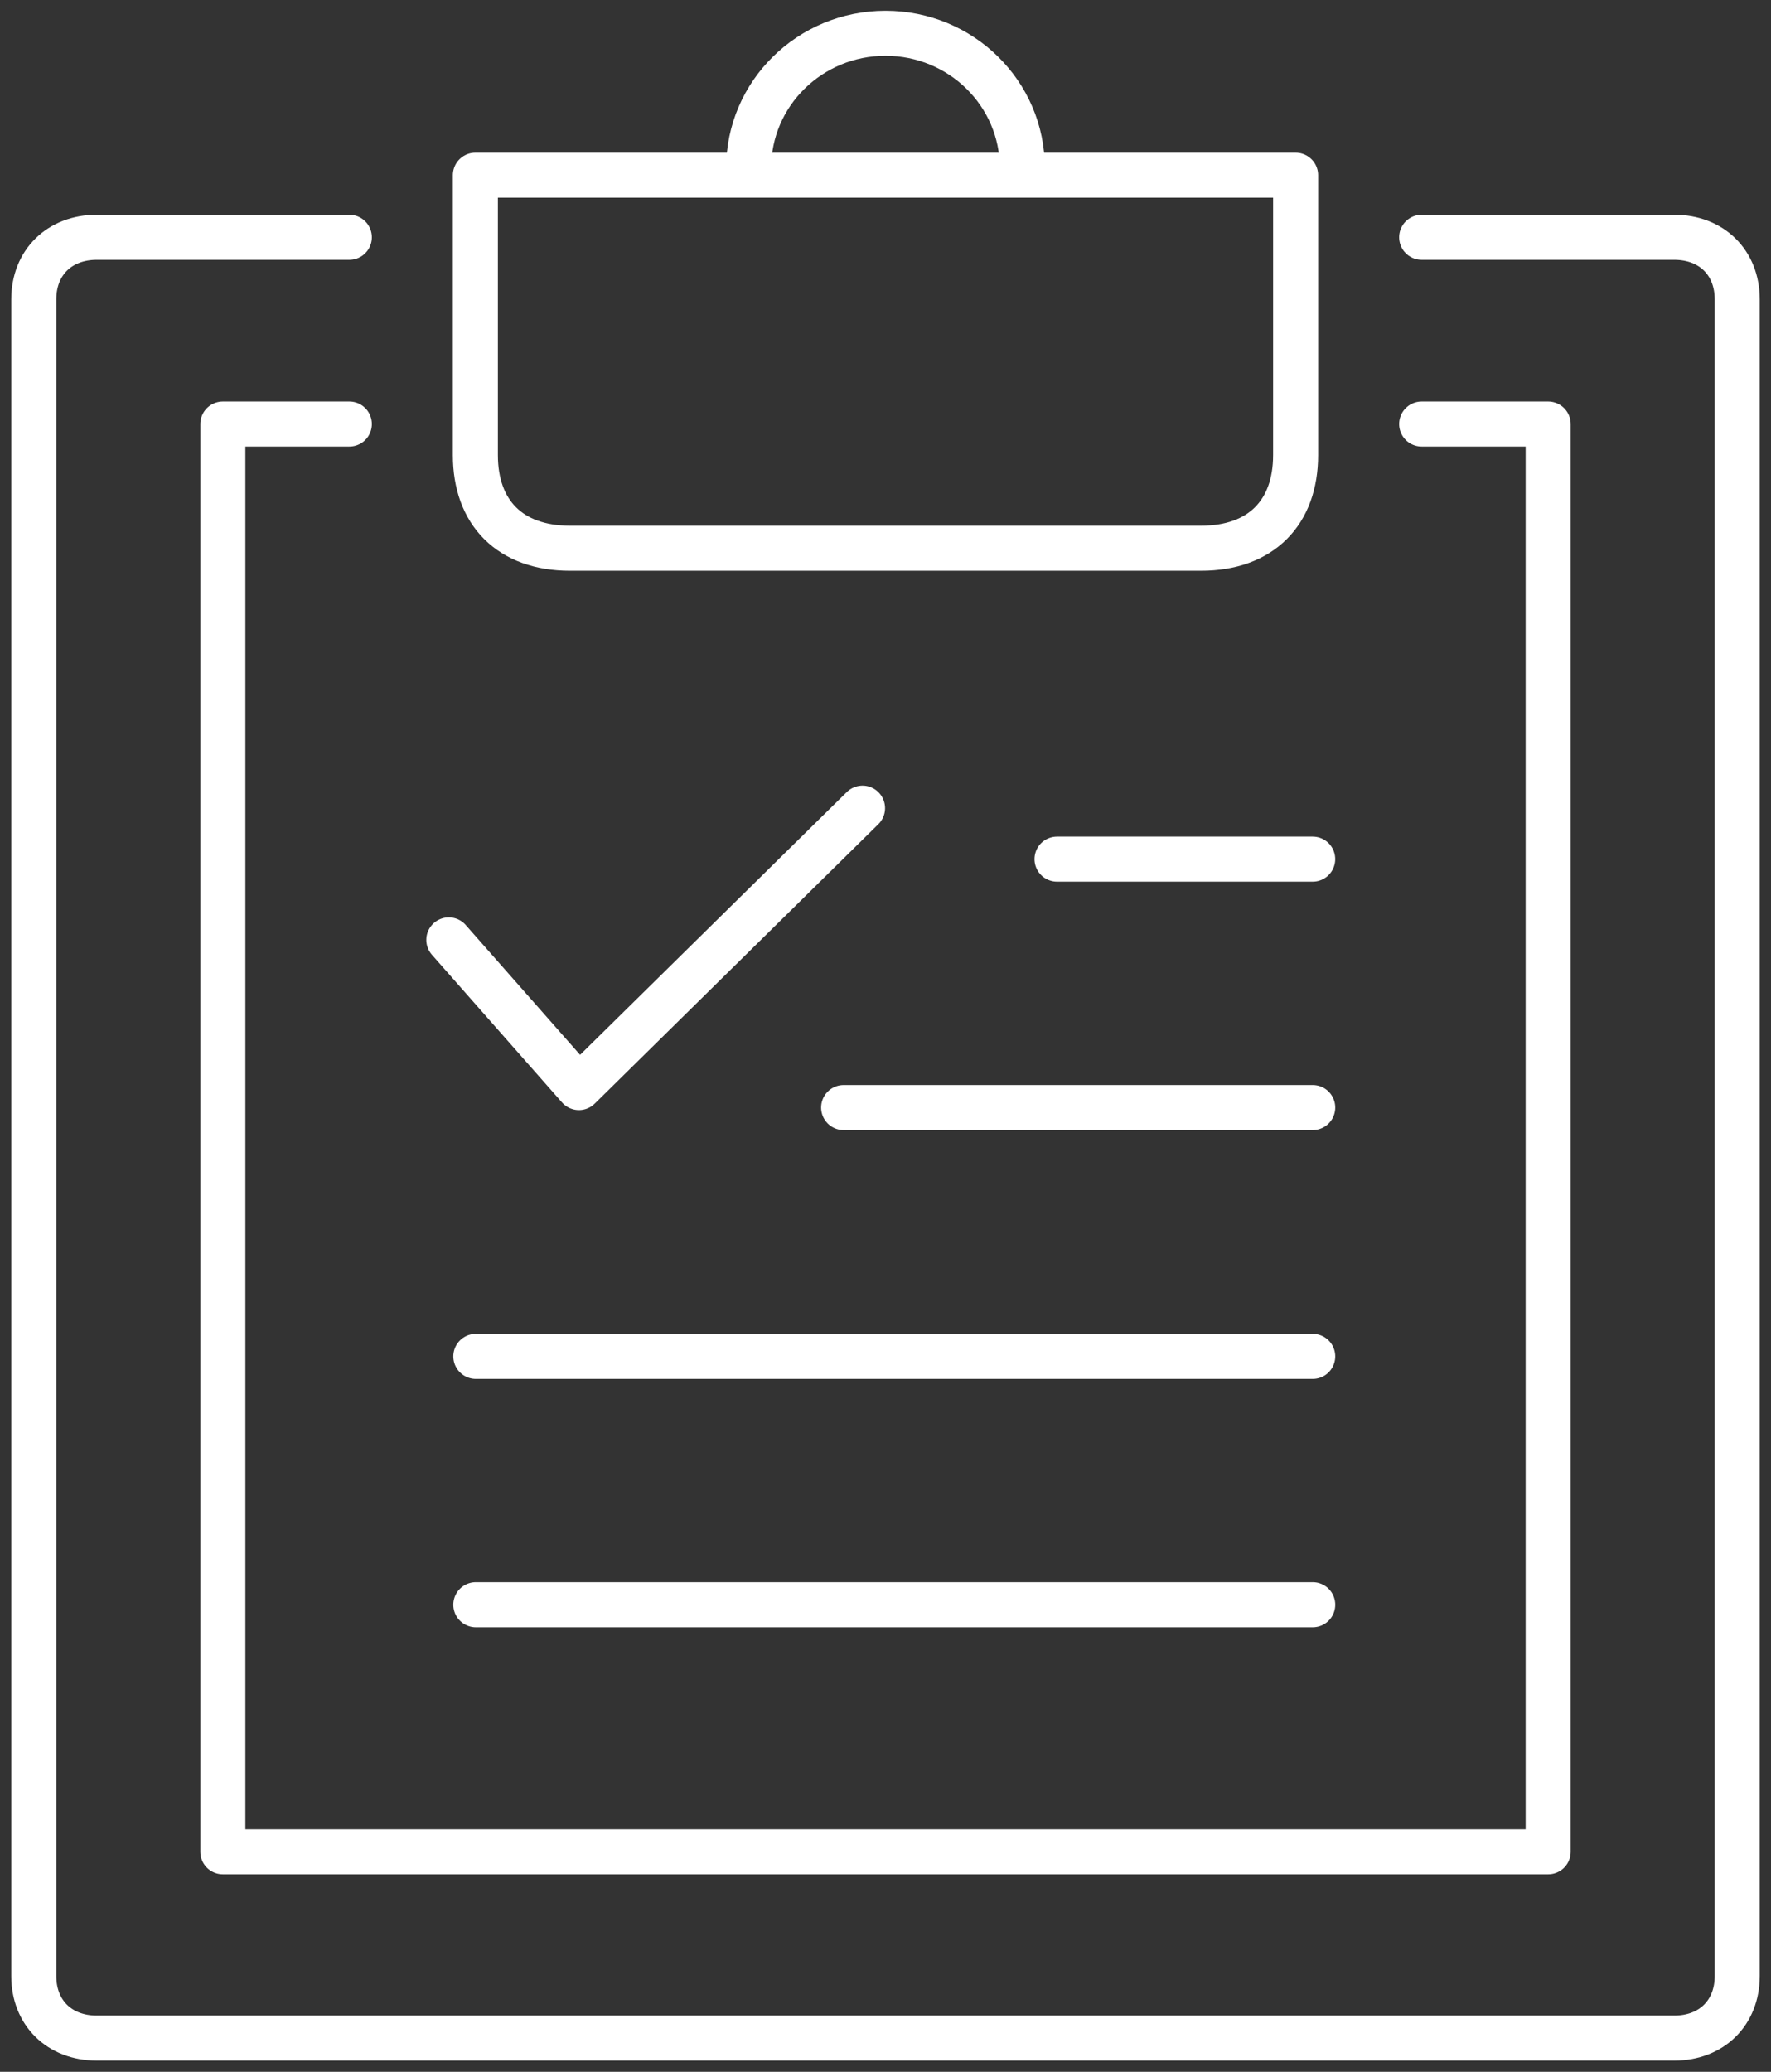 <?xml version="1.0" encoding="UTF-8"?>
<svg xmlns="http://www.w3.org/2000/svg" width="59" height="69" viewBox="0 0 59 69" fill="none">
  <rect x="0" y="0" width="59" height="69" fill="#333333" stroke="none"/>
  <g clip-path="url(#clip0_7265_634)">
    <path d="M47.362 7.903H55.776C57.02 7.903 57.875 8.745 57.875 9.971V65.809C57.875 67.035 57.02 67.877 55.776 67.877H3.224C1.98 67.877 1.125 67.035 1.125 65.809V9.971C1.125 8.745 1.98 7.903 3.224 7.903H11.638" stroke="white" stroke-width="1.5" stroke-linecap="round" stroke-linejoin="round"></path>
    <path d="M47.362 14.122H51.576V61.673H7.424V14.122H11.638" stroke="white" stroke-width="1.5" stroke-linecap="round" stroke-linejoin="round"></path>
    <path d="M43.163 15.156C43.163 17.076 42.008 18.258 40.013 18.258H18.987C16.992 18.258 15.837 17.076 15.837 15.156V5.835H43.163V15.156Z" stroke="white" stroke-width="1.5" stroke-linecap="round" stroke-linejoin="round"></path>
    <path d="M28.105 36.886H43.733" stroke="white" stroke-width="1.5" stroke-linecap="round" stroke-linejoin="round"></path>
    <path d="M35.214 28.613H43.732" stroke="white" stroke-width="1.5" stroke-linecap="round" stroke-linejoin="round"></path>
    <path d="M15.852 45.173H43.733" stroke="white" stroke-width="1.5" stroke-linecap="round" stroke-linejoin="round"></path>
    <path d="M15.852 53.445H43.733" stroke="white" stroke-width="1.5" stroke-linecap="round" stroke-linejoin="round"></path>
    <path d="M14.952 31.302L19.287 36.221L28.735 26.915" stroke="white" stroke-width="1.5" stroke-linecap="round" stroke-linejoin="round"></path>
    <path d="M24.941 5.599C24.941 3.117 26.98 1.108 29.5 1.108C32.02 1.108 34.059 3.117 34.059 5.599" stroke="white" stroke-width="1.5" stroke-linecap="round" stroke-linejoin="round"></path>
  </g>
  <defs>
    <clipPath id="clip0_7265_634">
      <rect width="59" height="69" fill="white"></rect>
    </clipPath>
  </defs>
</svg>
